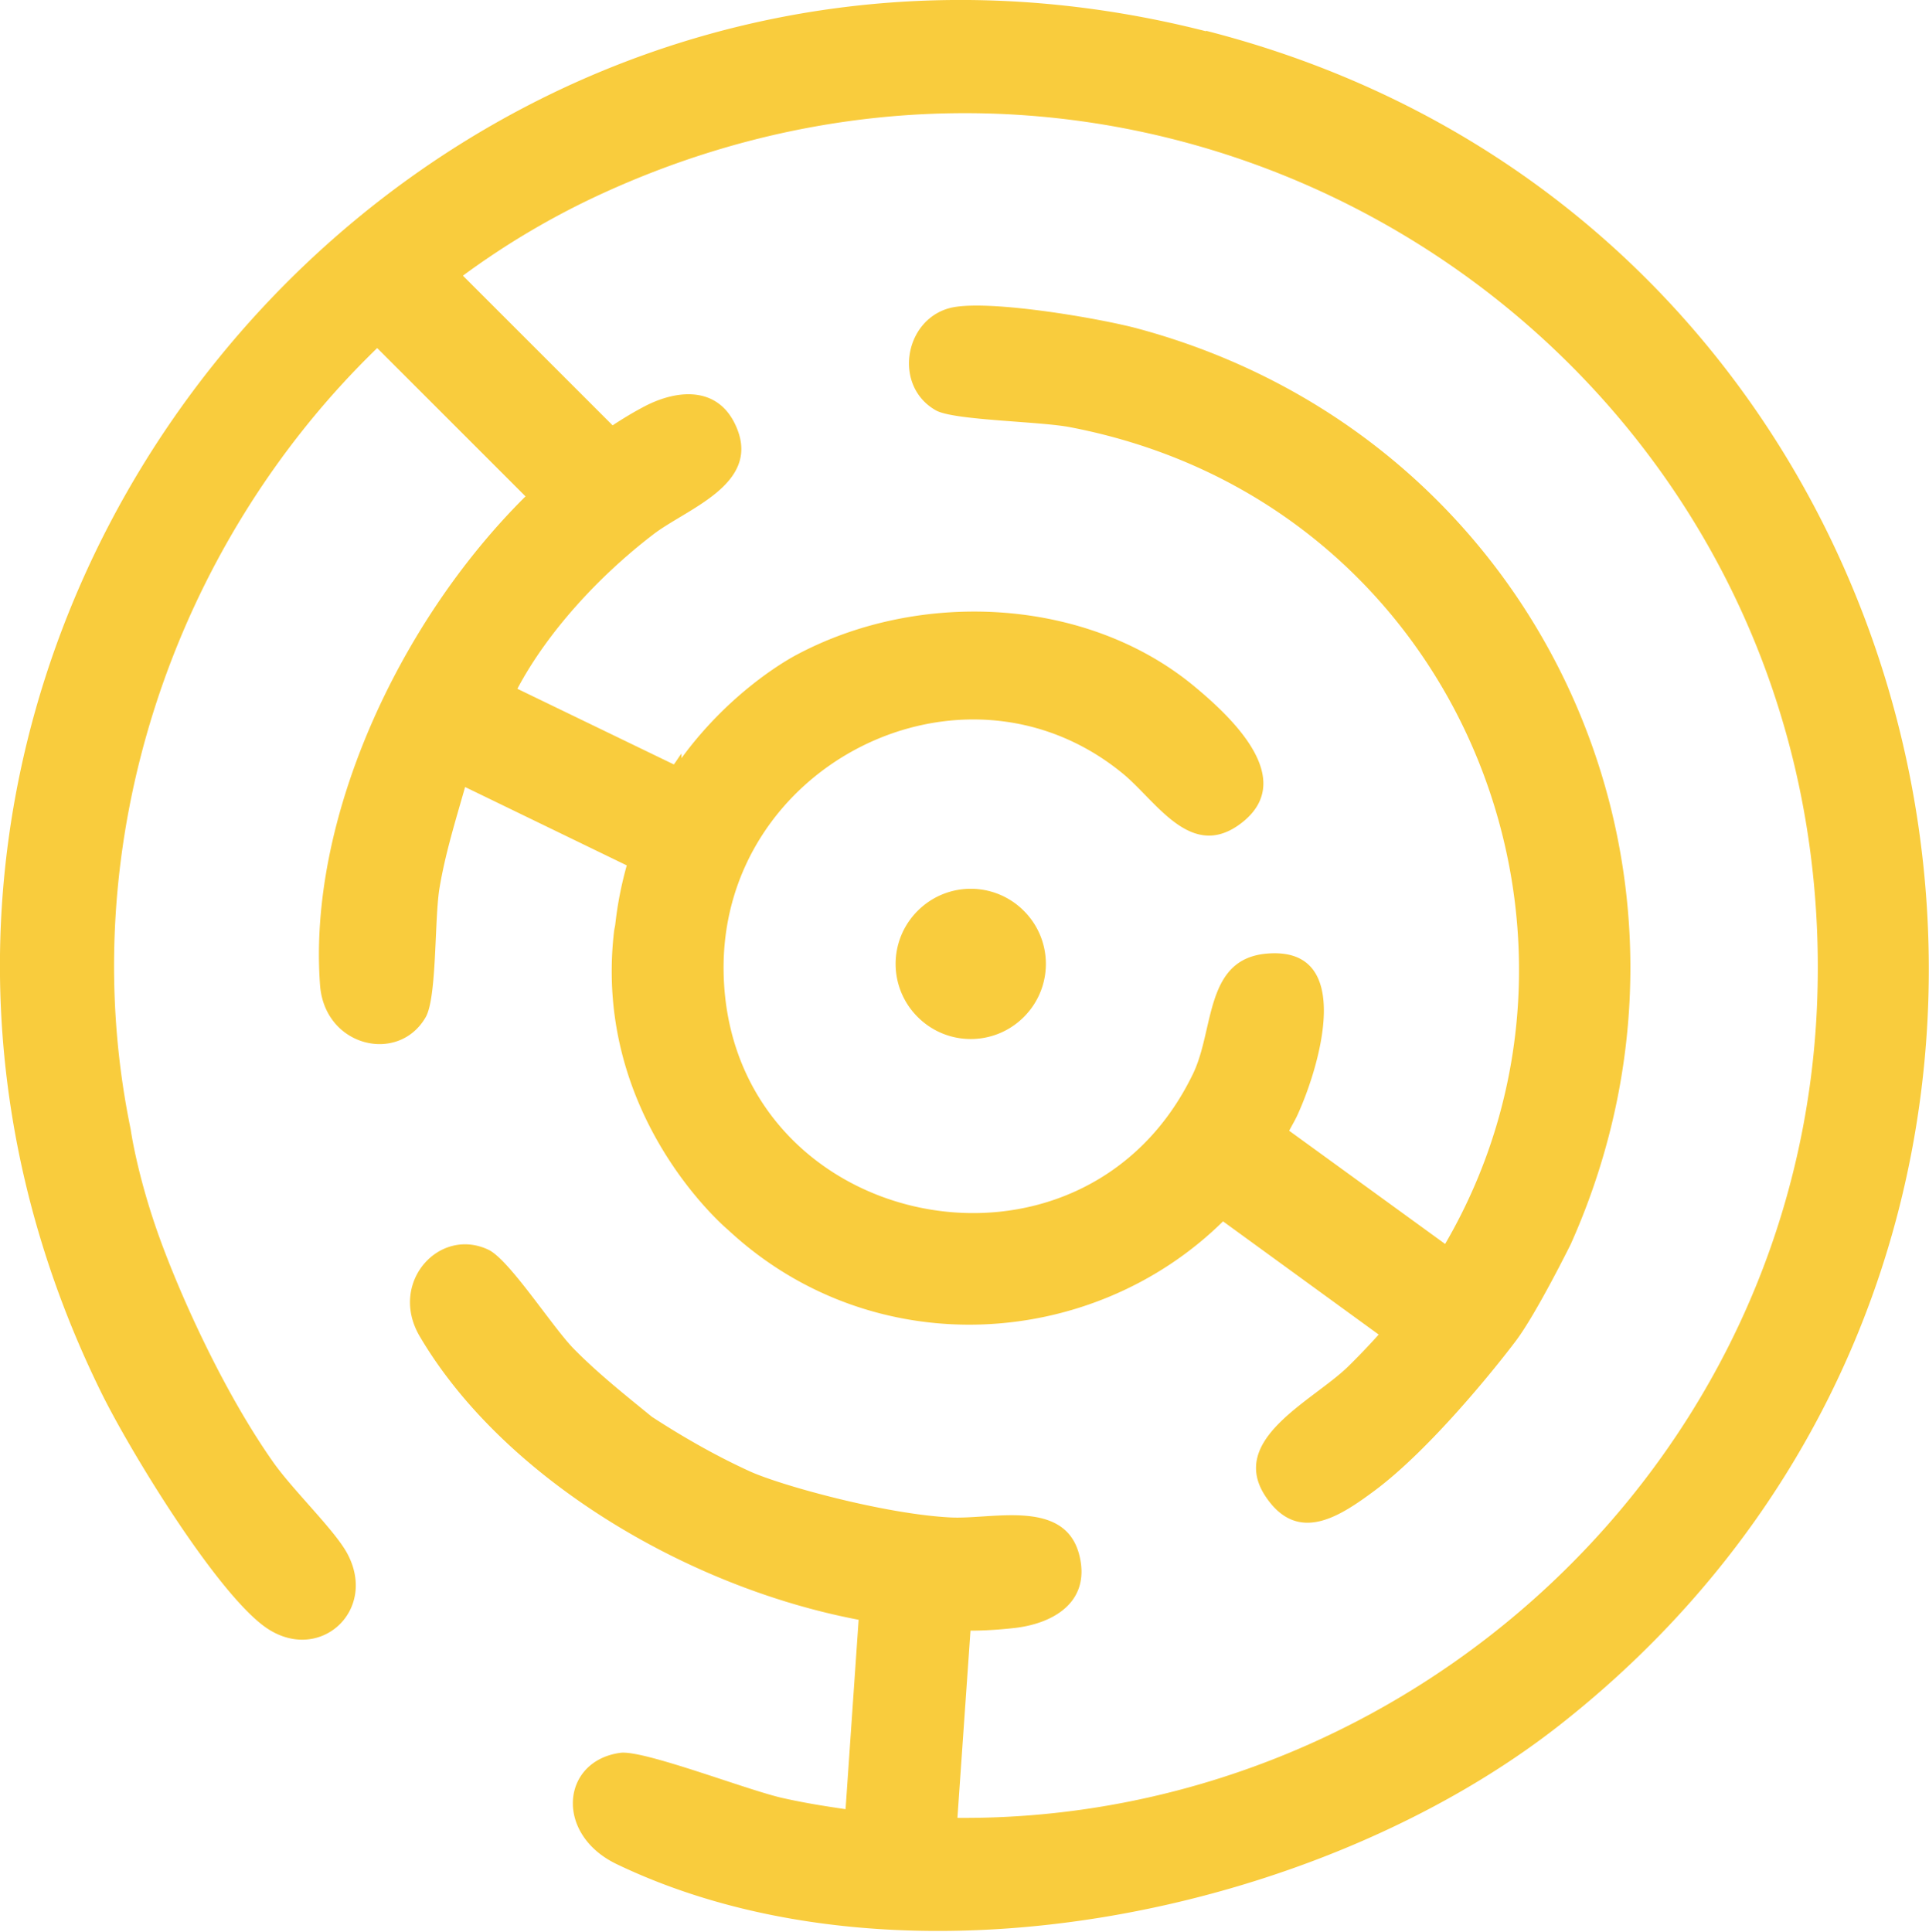 <?xml version="1.0" encoding="UTF-8"?>
<svg data-bbox="-0.002 -0.001 70.875 70.956" viewBox="0 0 70.88 70.98" xmlns="http://www.w3.org/2000/svg" data-type="color">
    <g>
        <path d="M44.32 1.15C14.95-6.33-9.61 24.07 3.72 51.17c1.06 2.15 4.1 7.13 5.92 8.54 2 1.55 4.32-.5 3.09-2.68-.5-.87-1.98-2.29-2.69-3.3-1.79-2.54-3.37-6.01-4.19-8.28-.82-2.28-1.05-3.96-1.05-3.96-2.16-10.46 1.56-21.44 9.06-28.7l5.45 5.45c-4.7 4.66-8 11.92-7.55 17.96.17 2.27 2.88 2.91 3.88 1.18.42-.72.32-3.62.51-4.75.21-1.26.59-2.48.94-3.71l5.94 2.88c-.2.71-.34 1.43-.42 2.15-.01.1-.04.19-.05.3-.78 6.81 4.2 10.95 4.2 10.95 5.3 4.93 13.36 4.43 18.18-.32l5.72 4.16c-.36.4-.74.8-1.14 1.19-1.3 1.26-4.42 2.67-3.01 4.77 1.19 1.77 2.74.71 4.02-.24 2.03-1.52 4.41-4.48 5.17-5.49s2.02-3.56 2.02-3.56c6.16-13.79-1.18-29.65-15.89-33.63-1.39-.38-5.68-1.12-6.97-.75-1.65.47-2.03 2.87-.47 3.75.66.37 3.83.4 4.94.62 14.25 2.74 20.51 18.46 13.77 30.01l-5.73-4.16c.12-.23.25-.44.35-.68.73-1.63 2.12-6.1-1.16-5.83-2.3.19-1.93 2.77-2.72 4.41-4.11 8.54-17.04 5.79-17.25-3.68-.17-7.64 8.79-12.16 14.66-7.35 1.26 1.03 2.54 3.29 4.42 1.78 1.98-1.6-.43-3.85-1.75-4.95-3.98-3.33-10.2-3.61-14.74-1.14-.36.2-2.4 1.37-4.14 3.75v-.17c-.1.13-.18.27-.28.4l-5.75-2.78c1.14-2.15 3.07-4.2 4.99-5.67 1.22-.94 3.9-1.82 3.09-3.87-.63-1.6-2.18-1.49-3.44-.82-.38.2-.76.43-1.14.68l-5.5-5.5a29 29 0 0 1 5.08-3c21.43-9.86 45.58 6.04 44.68 29.69-.65 17.08-15.12 30.11-31.59 29.98l.48-6.88c.56 0 1.1-.04 1.64-.1 1.43-.17 2.76-.96 2.37-2.63-.5-2.15-3.2-1.35-4.74-1.43-2.41-.12-6.22-1.17-7.37-1.69-1.14-.52-2.35-1.19-3.61-2.01-.99-.81-1.99-1.6-2.89-2.52-.8-.83-2.36-3.27-3.12-3.62-1.81-.85-3.67 1.22-2.52 3.18 3.02 5.14 9.71 9.2 16.13 10.42l-.48 6.96c-.76-.11-1.51-.23-2.27-.4-1.27-.27-5.15-1.79-6.01-1.67-2.17.3-2.42 2.99-.13 4.09 10.47 5.02 25.78 1.86 34.66-5.12 23.02-18.09 15.42-55-13.01-62.25Z" fill="#f9cc3d" data-color="1"/>
        <path d="M33.72 33.47a2.75 2.75 0 0 0 0 3.9c1.08 1.08 2.82 1.08 3.9 0s1.08-2.82 0-3.9a2.75 2.75 0 0 0-3.9 0" fill="#f9cc3d" data-color="1"/>
    </g>
</svg>
